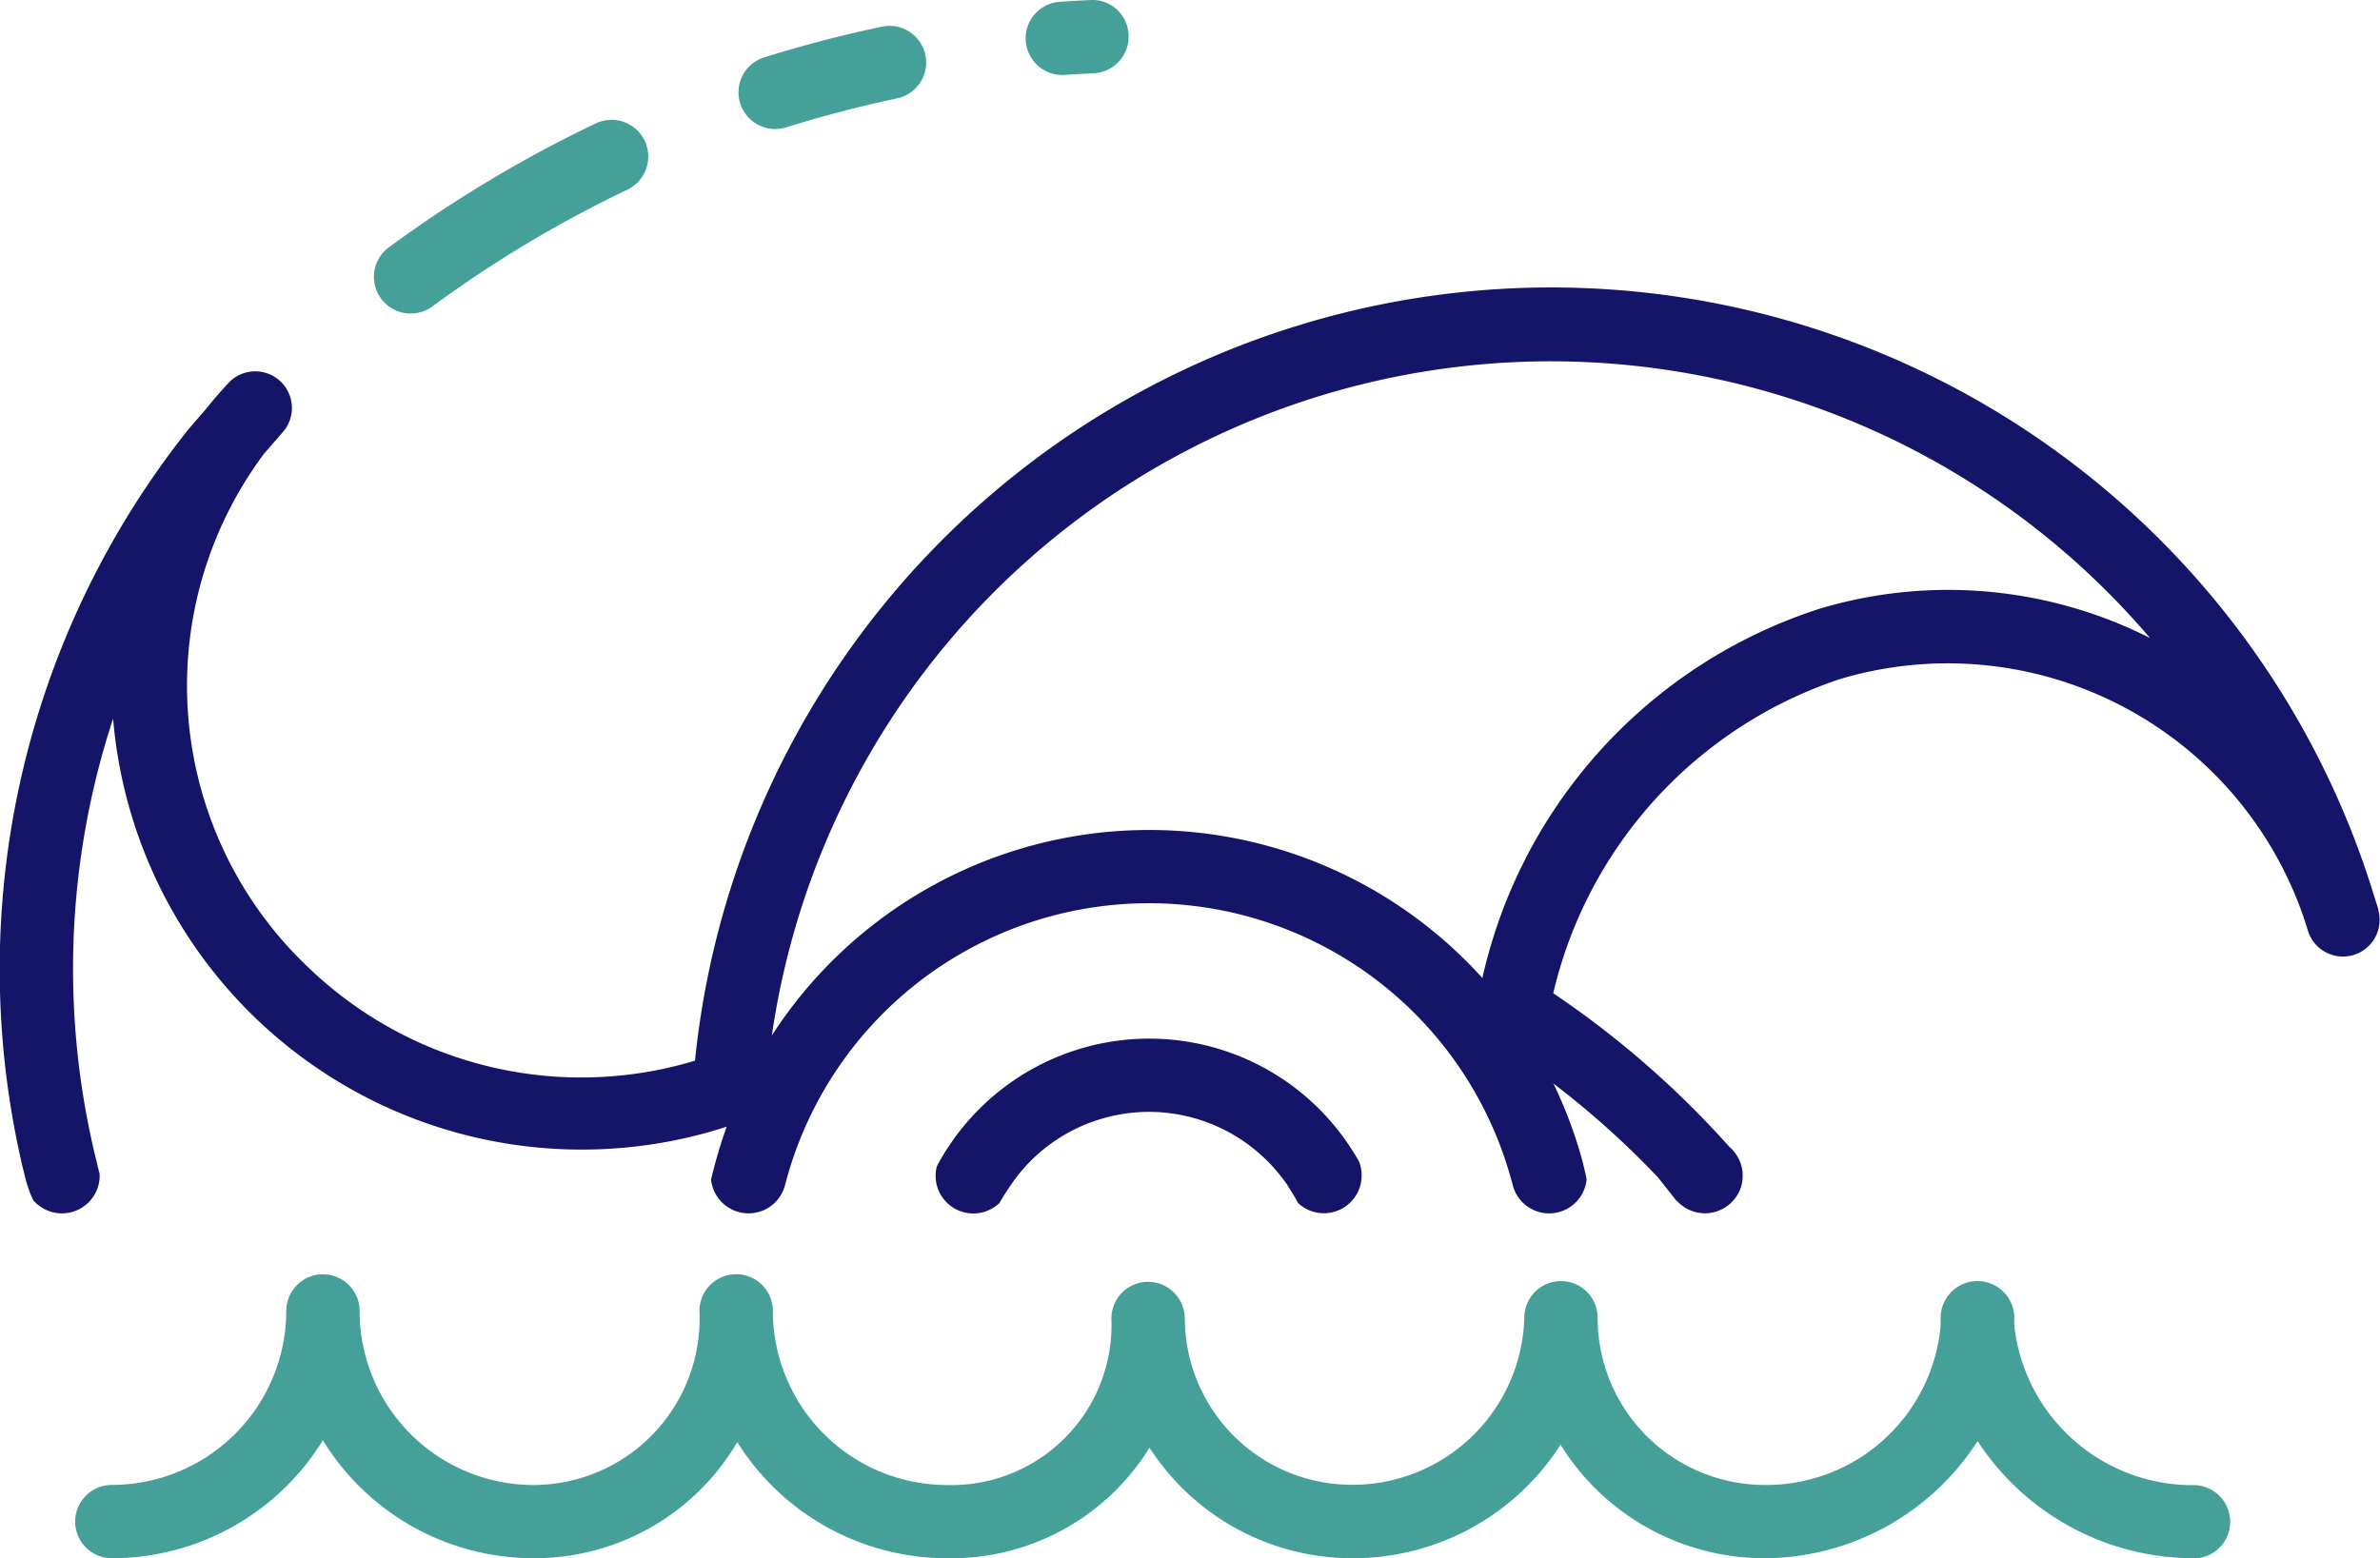 <svg xmlns="http://www.w3.org/2000/svg" width="70.24" height="46" viewBox="0 0 70.24 46"><title>Tidal</title><g id="Layer_2" data-name="Layer 2"><g id="Layer_1-2" data-name="Layer 1"><path d="M12.119,9.255A1.082,1.082,0,0,1,11.478,7.3a37.739,37.739,0,0,1,6.105-3.657A1.082,1.082,0,0,1,18.514,5.6a35.707,35.707,0,0,0-5.755,3.448A1.076,1.076,0,0,1,12.119,9.255ZM22.878,3.808a1.082,1.082,0,0,1-.323-2.115c1.13-.352,2.289-.657,3.445-.9a1.082,1.082,0,1,1,.45,2.116c-1.09.232-2.183.518-3.249.851A1.1,1.1,0,0,1,22.878,3.808Zm8.484-1.594A1.082,1.082,0,0,1,31.287.052c.3-.021.6-.037.893-.051a1.071,1.071,0,0,1,1.128,1.034,1.082,1.082,0,0,1-1.034,1.128c-.279.012-.557.028-.836.047Z" fill="#46a09a"/><path d="M64.73,46a7.622,7.622,0,0,1-6.366-3.458A7.511,7.511,0,0,1,52.072,46a7.084,7.084,0,0,1-6.016-3.351A7.269,7.269,0,0,1,39.914,46a7.12,7.12,0,0,1-5.989-3.263A6.876,6.876,0,0,1,27.947,46a7.305,7.305,0,0,1-6.188-3.427A6.946,6.946,0,0,1,15.742,46a7.292,7.292,0,0,1-6.213-3.482A7.315,7.315,0,0,1,3.3,46a1.082,1.082,0,1,1,0-2.164A5.15,5.15,0,0,0,8.449,38.7a1.082,1.082,0,0,1,2.164,0,5.139,5.139,0,0,0,5.129,5.139,4.913,4.913,0,0,0,4.9-5.139,1.084,1.084,0,0,1,2.168,0,5.144,5.144,0,0,0,5.139,5.139A4.725,4.725,0,0,0,32.8,38.923a1.082,1.082,0,0,1,2.126-.285,1.154,1.154,0,0,1,.041.294,4.931,4.931,0,0,0,4.945,4.9A5.073,5.073,0,0,0,44.986,38.9a1.082,1.082,0,1,1,2.164,0,4.936,4.936,0,0,0,4.923,4.937,5.168,5.168,0,0,0,5.2-4.7c0-.077,0-.155,0-.232a1.087,1.087,0,0,1,2.174,0c0,.076,0,.152,0,.228a5.291,5.291,0,0,0,5.29,4.709,1.082,1.082,0,0,1,0,2.164Z" fill="#46a09a"/><path d="M29.793,35.031H29.8c.035-.052.07-.1.108-.154l0,0Z" fill="#141469"/><path d="M40.113,34.3C40.06,34.2,40,34.1,39.936,34l0,0a7.095,7.095,0,0,0-11.975-.1,5.733,5.733,0,0,0-.311.531,1,1,0,0,0-.037.278,1.15,1.15,0,0,0,.047.325,1.115,1.115,0,0,0,1.836.48c.11-.192.218-.358.295-.47v0l0-.007h0l.112-.157,0,0a4.914,4.914,0,0,1,2.583-1.846,4.983,4.983,0,0,1,1.427-.211A4.949,4.949,0,0,1,37.9,34.853c.035.044.068.091.1.138A.033.033,0,0,0,38,35c.087.131.2.311.311.515a1.1,1.1,0,0,0,.76.3,1.116,1.116,0,0,0,1.067-.788,1.15,1.15,0,0,0,.047-.325A1.088,1.088,0,0,0,40.113,34.3Z" fill="#141469"/><path d="M46.647,34.083c-.012-.047-.026-.091-.04-.138a13.252,13.252,0,0,0-25.423.126c-.075.248-.14.5-.2.753a1.244,1.244,0,0,0,.044.206,1.112,1.112,0,0,0,2.128,0h0l.014-.049a11.088,11.088,0,0,1,21.357-.414c.035.115.065.229.1.344.009.04.021.079.03.119h0a1.11,1.11,0,0,0,2.168-.218C46.778,34.57,46.717,34.327,46.647,34.083Z" fill="#141469"/><path d="M70.194,26.857c-.035-.119-.073-.236-.11-.353l-.173-.547a25.4,25.4,0,0,0-49.4,5.355,11.608,11.608,0,0,1-11.355-2.7A11.451,11.451,0,0,1,7.794,13.392l.587-.676a1.082,1.082,0,0,0-1.6-1.45q-.361.382-.683.786l-.526.608A25.584,25.584,0,0,0,.617,34.233c.03.138.063.274.1.412v.016c.014.047.026.1.04.145l0,.007c.019.073.042.147.066.218a2.45,2.45,0,0,0,.164.407,1.116,1.116,0,0,0,1.907-.407,1.15,1.15,0,0,0,.047-.325v-.014c-.021-.1-.044-.2-.068-.309-.007-.028-.012-.054-.019-.082a.377.377,0,0,1-.009-.044l-.007-.016v0a23.672,23.672,0,0,1,.5-13.027A13.88,13.88,0,0,0,21.916,33.1a1.076,1.076,0,0,0,.669-.863l.037-.292A23.228,23.228,0,0,1,63.452,18.834a13.208,13.208,0,0,0-9.769-.858A14.872,14.872,0,0,0,43.618,29.522a1.154,1.154,0,0,0,0,.311l.03.2a1.078,1.078,0,0,0,.484.753,25.921,25.921,0,0,1,4.8,3.972l.552.7,0-.014a1.117,1.117,0,0,0,1.9-.414,1.15,1.15,0,0,0,.047-.325,1.1,1.1,0,0,0-.18-.606,1.15,1.15,0,0,0-.211-.243l-.009-.009a27.738,27.738,0,0,0-5.191-4.526,12.867,12.867,0,0,1,8.459-9.273,11.107,11.107,0,0,1,13.72,7.128l.1.318a1.082,1.082,0,0,0,2.068-.636Z" fill="#141469"/><path d="M2.936,34.635v0c-.023-.084-.044-.166-.066-.25.023.108.047.213.068.309A.449.449,0,0,0,2.936,34.635Z" fill="#141469"/></g></g></svg>
